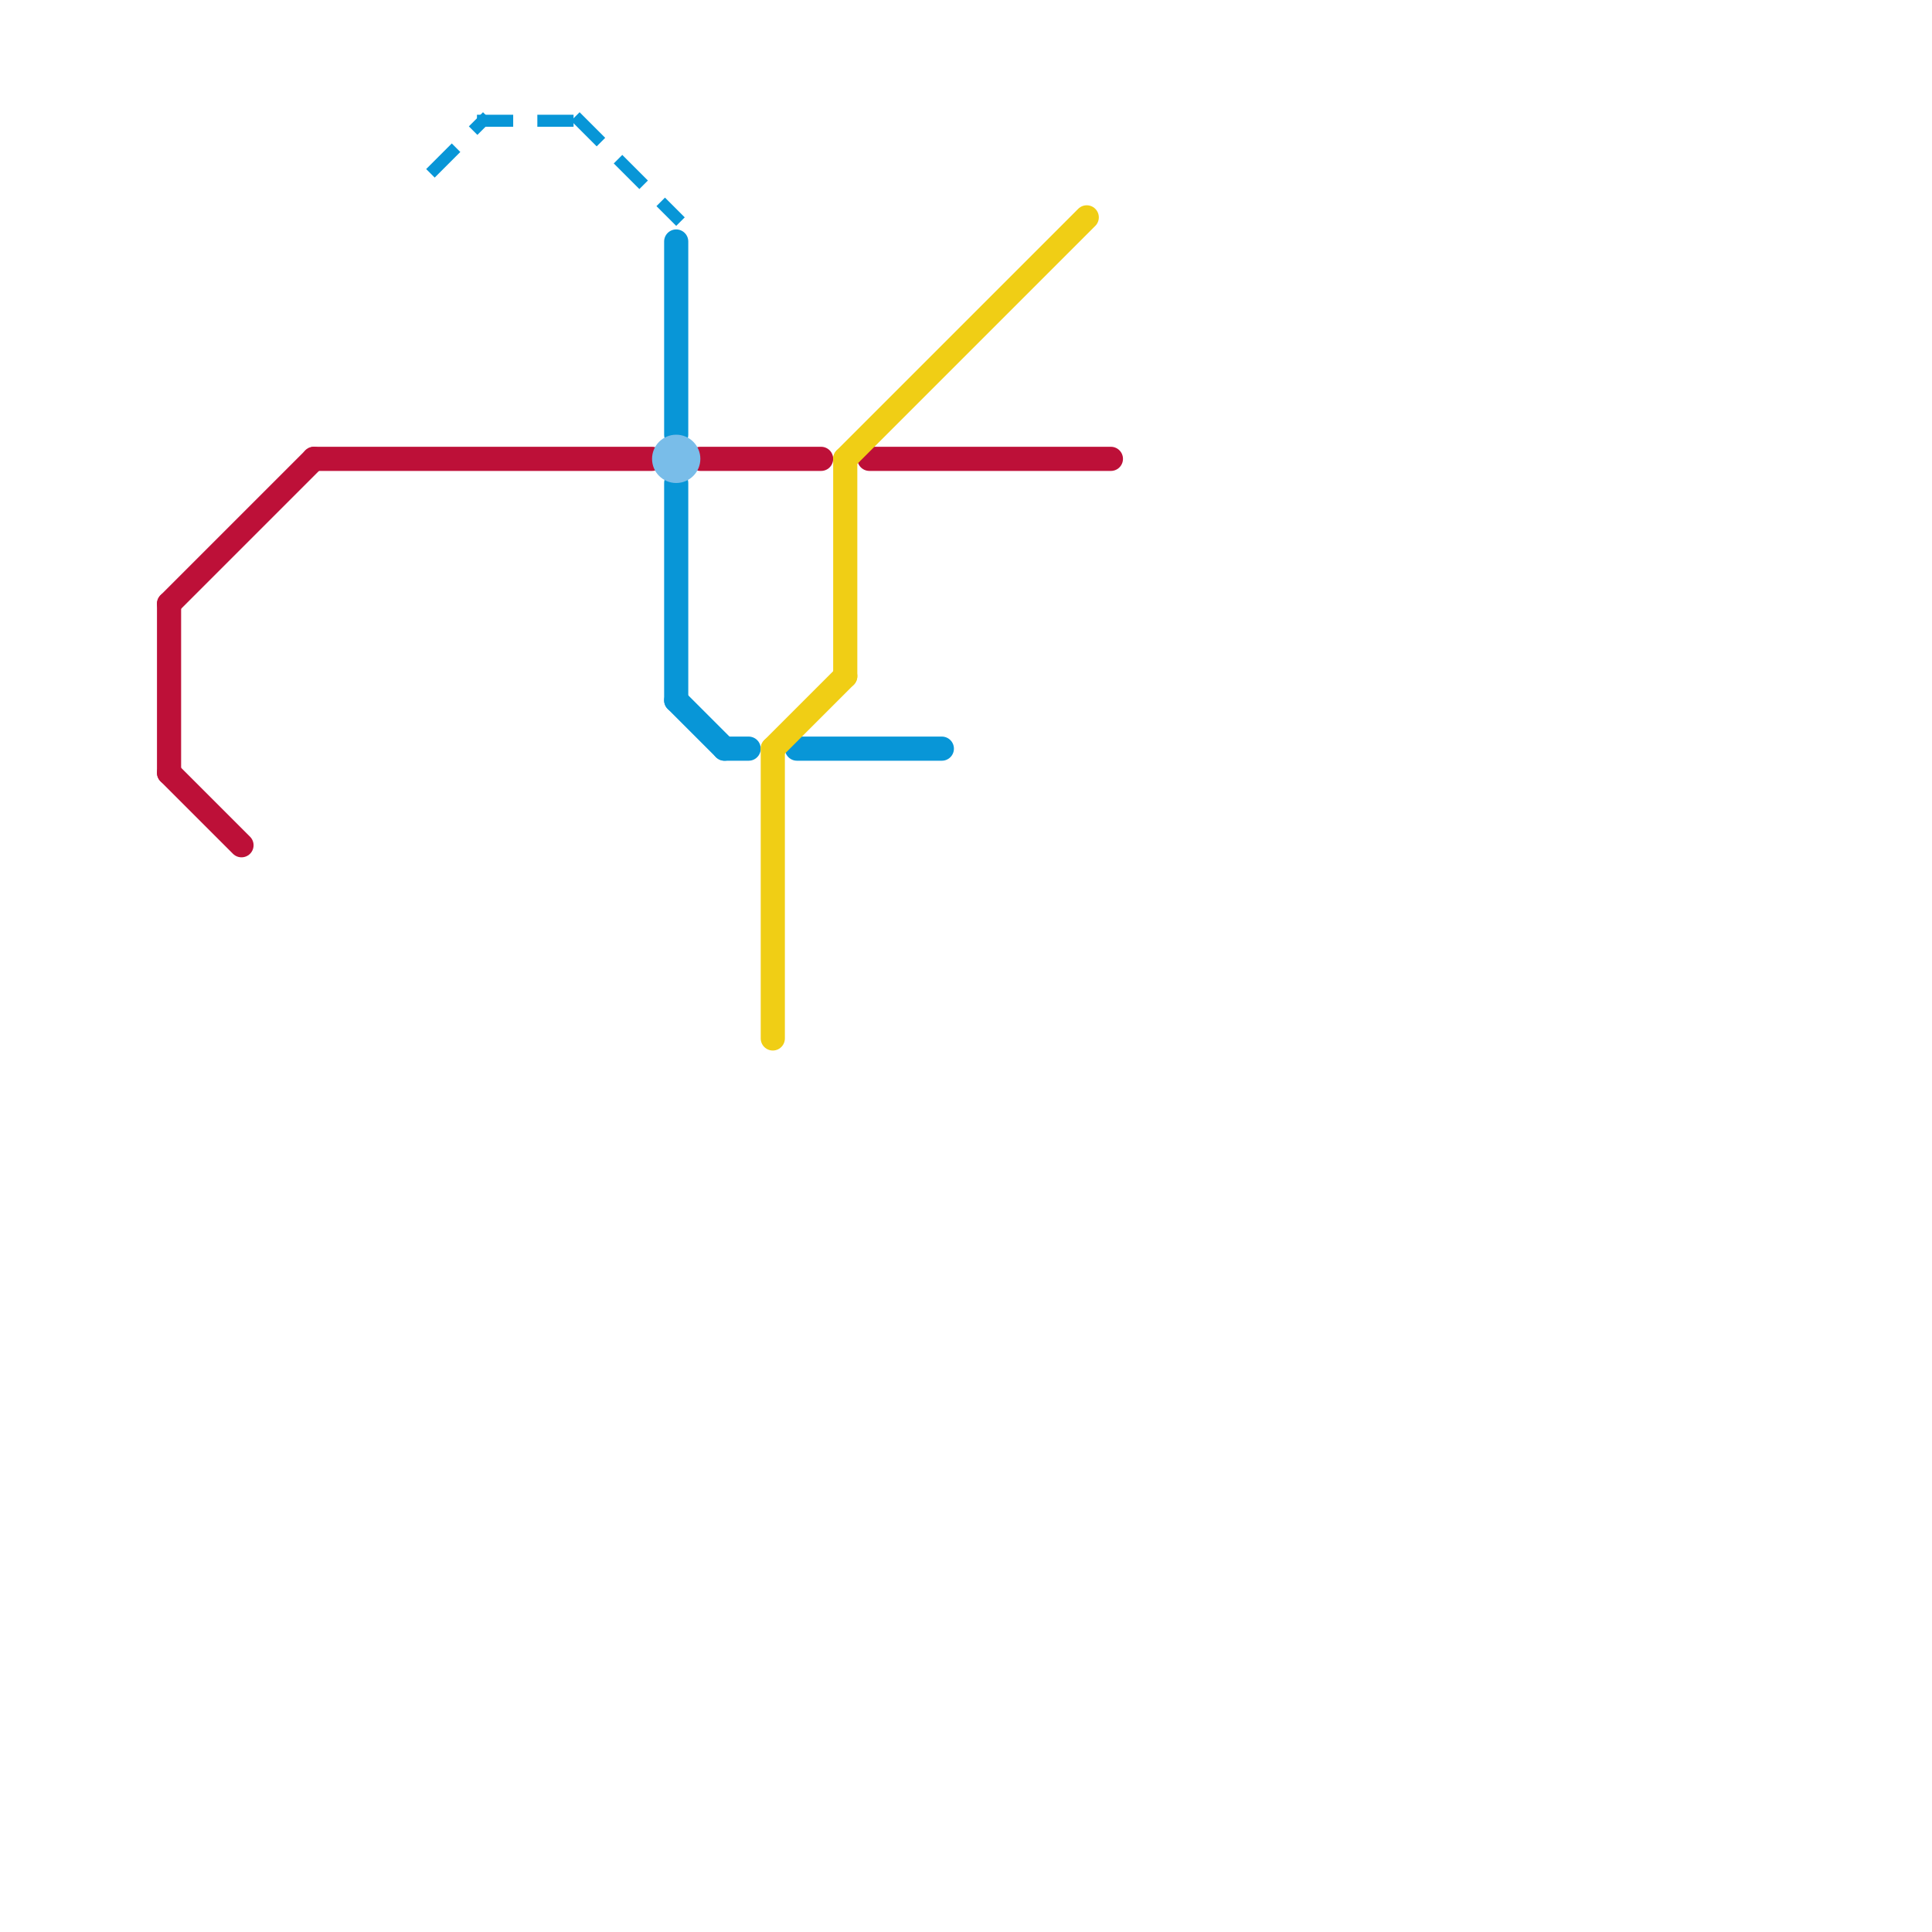 
<svg version="1.1" xmlns="http://www.w3.org/2000/svg" viewBox="0 0 80 80">
<style>text { font: 1px Helvetica; font-weight: 600; white-space: pre; dominant-baseline: central; } line { stroke-width: 1; fill: none; stroke-linecap: round; stroke-linejoin: round; } .c0 { stroke: #0896d7 } .c1 { stroke: #bd1038 } .c2 { stroke: #79bde9 } .c3 { stroke: #f0ce15 } .w3 { stroke-width: .5; }.w1 { stroke-width: 1; }.l1 { stroke-dasharray: 1 1.5; stroke-linecap: square; }</style><style>.lxco { stroke: #000; stroke-width: 0.525; fill: #fff; stroke-linecap: square; } .lxci { stroke: #fff; stroke-width: 0.25; fill: #fff; stroke-linecap: square; } </style><defs><g id="wm-xf"><circle r="1.2" fill="#000"/><circle r="0.9" fill="#fff"/><circle r="0.6" fill="#000"/><circle r="0.3" fill="#fff"/></g><g id="wm"><circle r="0.6" fill="#000"/><circle r="0.3" fill="#fff"/></g><g id="l"><circle r="0.45" fill="#fff" stroke="#000" stroke-width="0.2"/></g></defs><line class="c0 " x1="28" y1="29" x2="30" y2="31"/><line class="c0 " x1="30" y1="31" x2="31" y2="31"/><line class="c0 " x1="28" y1="10" x2="28" y2="18"/><line class="c0 " x1="33" y1="31" x2="39" y2="31"/><line class="c0 " x1="28" y1="20" x2="28" y2="29"/><line class="c0 w3 l1" x1="24" y1="5" x2="28" y2="9"/><line class="c0 w3 l1" x1="18" y1="7" x2="20" y2="5"/><line class="c0 w3 l1" x1="20" y1="5" x2="24" y2="5"/><line class="c1 " x1="13" y1="19" x2="27" y2="19"/><line class="c1 " x1="36" y1="19" x2="46" y2="19"/><line class="c1 " x1="7" y1="25" x2="13" y2="19"/><line class="c1 " x1="7" y1="25" x2="7" y2="32"/><line class="c1 " x1="7" y1="32" x2="10" y2="35"/><line class="c1 " x1="29" y1="19" x2="34" y2="19"/><circle cx="28" cy="19" r="1" fill="#79bde9" /><line class="c3 " x1="32" y1="31" x2="35" y2="28"/><line class="c3 " x1="35" y1="19" x2="45" y2="9"/><line class="c3 " x1="35" y1="19" x2="35" y2="28"/><line class="c3 " x1="32" y1="31" x2="32" y2="43"/>
</svg>

